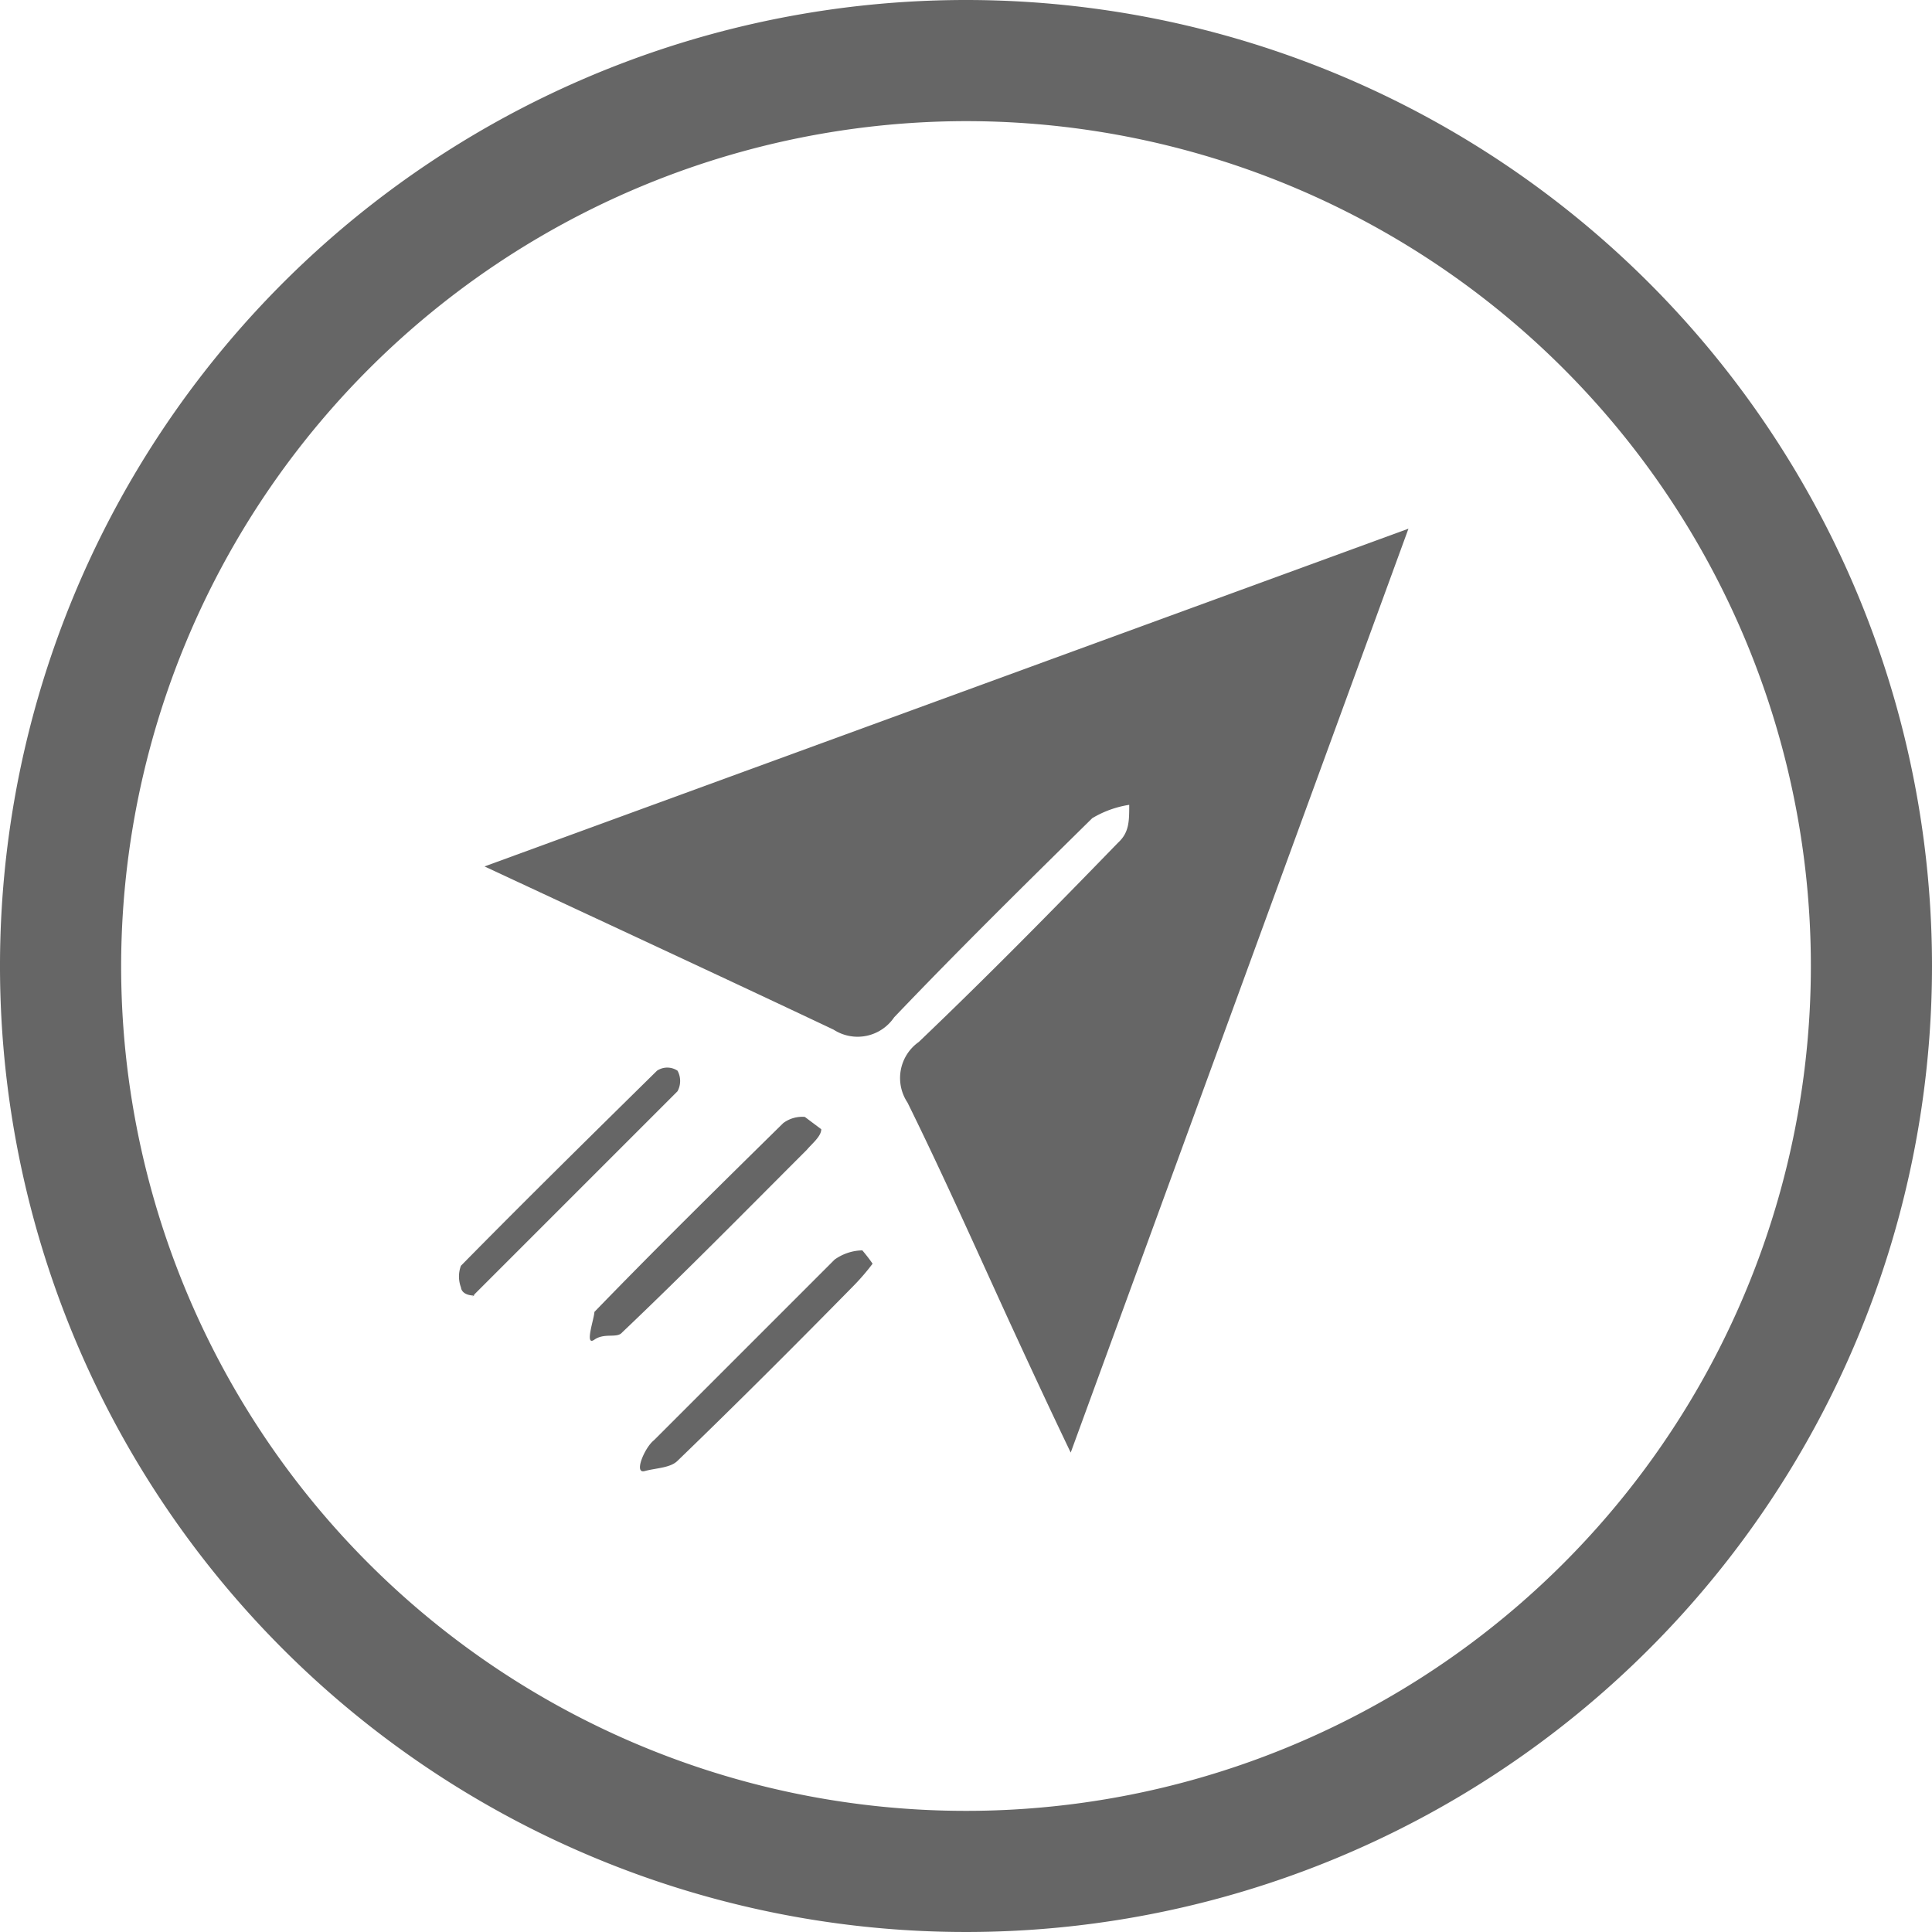 <svg xmlns="http://www.w3.org/2000/svg" viewBox="0 0 18.82 18.82">
    <defs>
        <style>.cls-1{fill:#666;}</style>
    </defs>
    <title>Ativo 3</title>
    <g id="Camada_2" data-name="Camada 2">
        <g id="Layer_1" data-name="Layer 1">
            <path class="cls-1"
                  d="M9.41,1.18A8.23,8.23,0,1,1,1.18,9.41,8.24,8.24,0,0,1,9.41,1.18M9.41,0a9.41,9.41,0,1,0,9.41,9.41A9.41,9.41,0,0,0,9.41,0Z"/>
            <path class="cls-1"
                  d="M4.72,8.44l9-3.29-3.29,9c-.23-.48-.41-.87-.59-1.26-.33-.72-.65-1.44-1-2.15a.43.43,0,0,1,.11-.59c.66-.63,1.3-1.28,1.94-1.94C11,8.11,11,8,11,7.84a1,1,0,0,0-.36.13c-.65.64-1.3,1.28-1.93,1.94a.43.43,0,0,1-.59.12C7,9.5,5.92,9,4.72,8.44Z"/>
            <path class="cls-1"
                  d="M4.61,12.62s-.11,0-.12-.08a.3.3,0,0,1,0-.21c.63-.64,1.27-1.27,1.91-1.9a.18.18,0,0,1,.2,0,.21.21,0,0,1,0,.2l-2,2S4.65,12.6,4.61,12.62Z"/>
            <path class="cls-1"
                  d="M8,11c0,.07-.09.14-.14.2-.6.6-1.19,1.2-1.8,1.78-.05.06-.17,0-.27.07s0-.21,0-.27c.6-.62,1.22-1.23,1.84-1.84a.31.31,0,0,1,.21-.06S8,11,8,11Z"/>
            <path class="cls-1"
                  d="M8.5,12.31a2.15,2.15,0,0,1-.19.22c-.56.57-1.13,1.14-1.71,1.7-.07.07-.21.07-.32.1s0-.23.09-.3l1.76-1.76a.48.48,0,0,1,.27-.09S8.46,12.25,8.5,12.31Z"/>
        </g>
    </g>
</svg>
